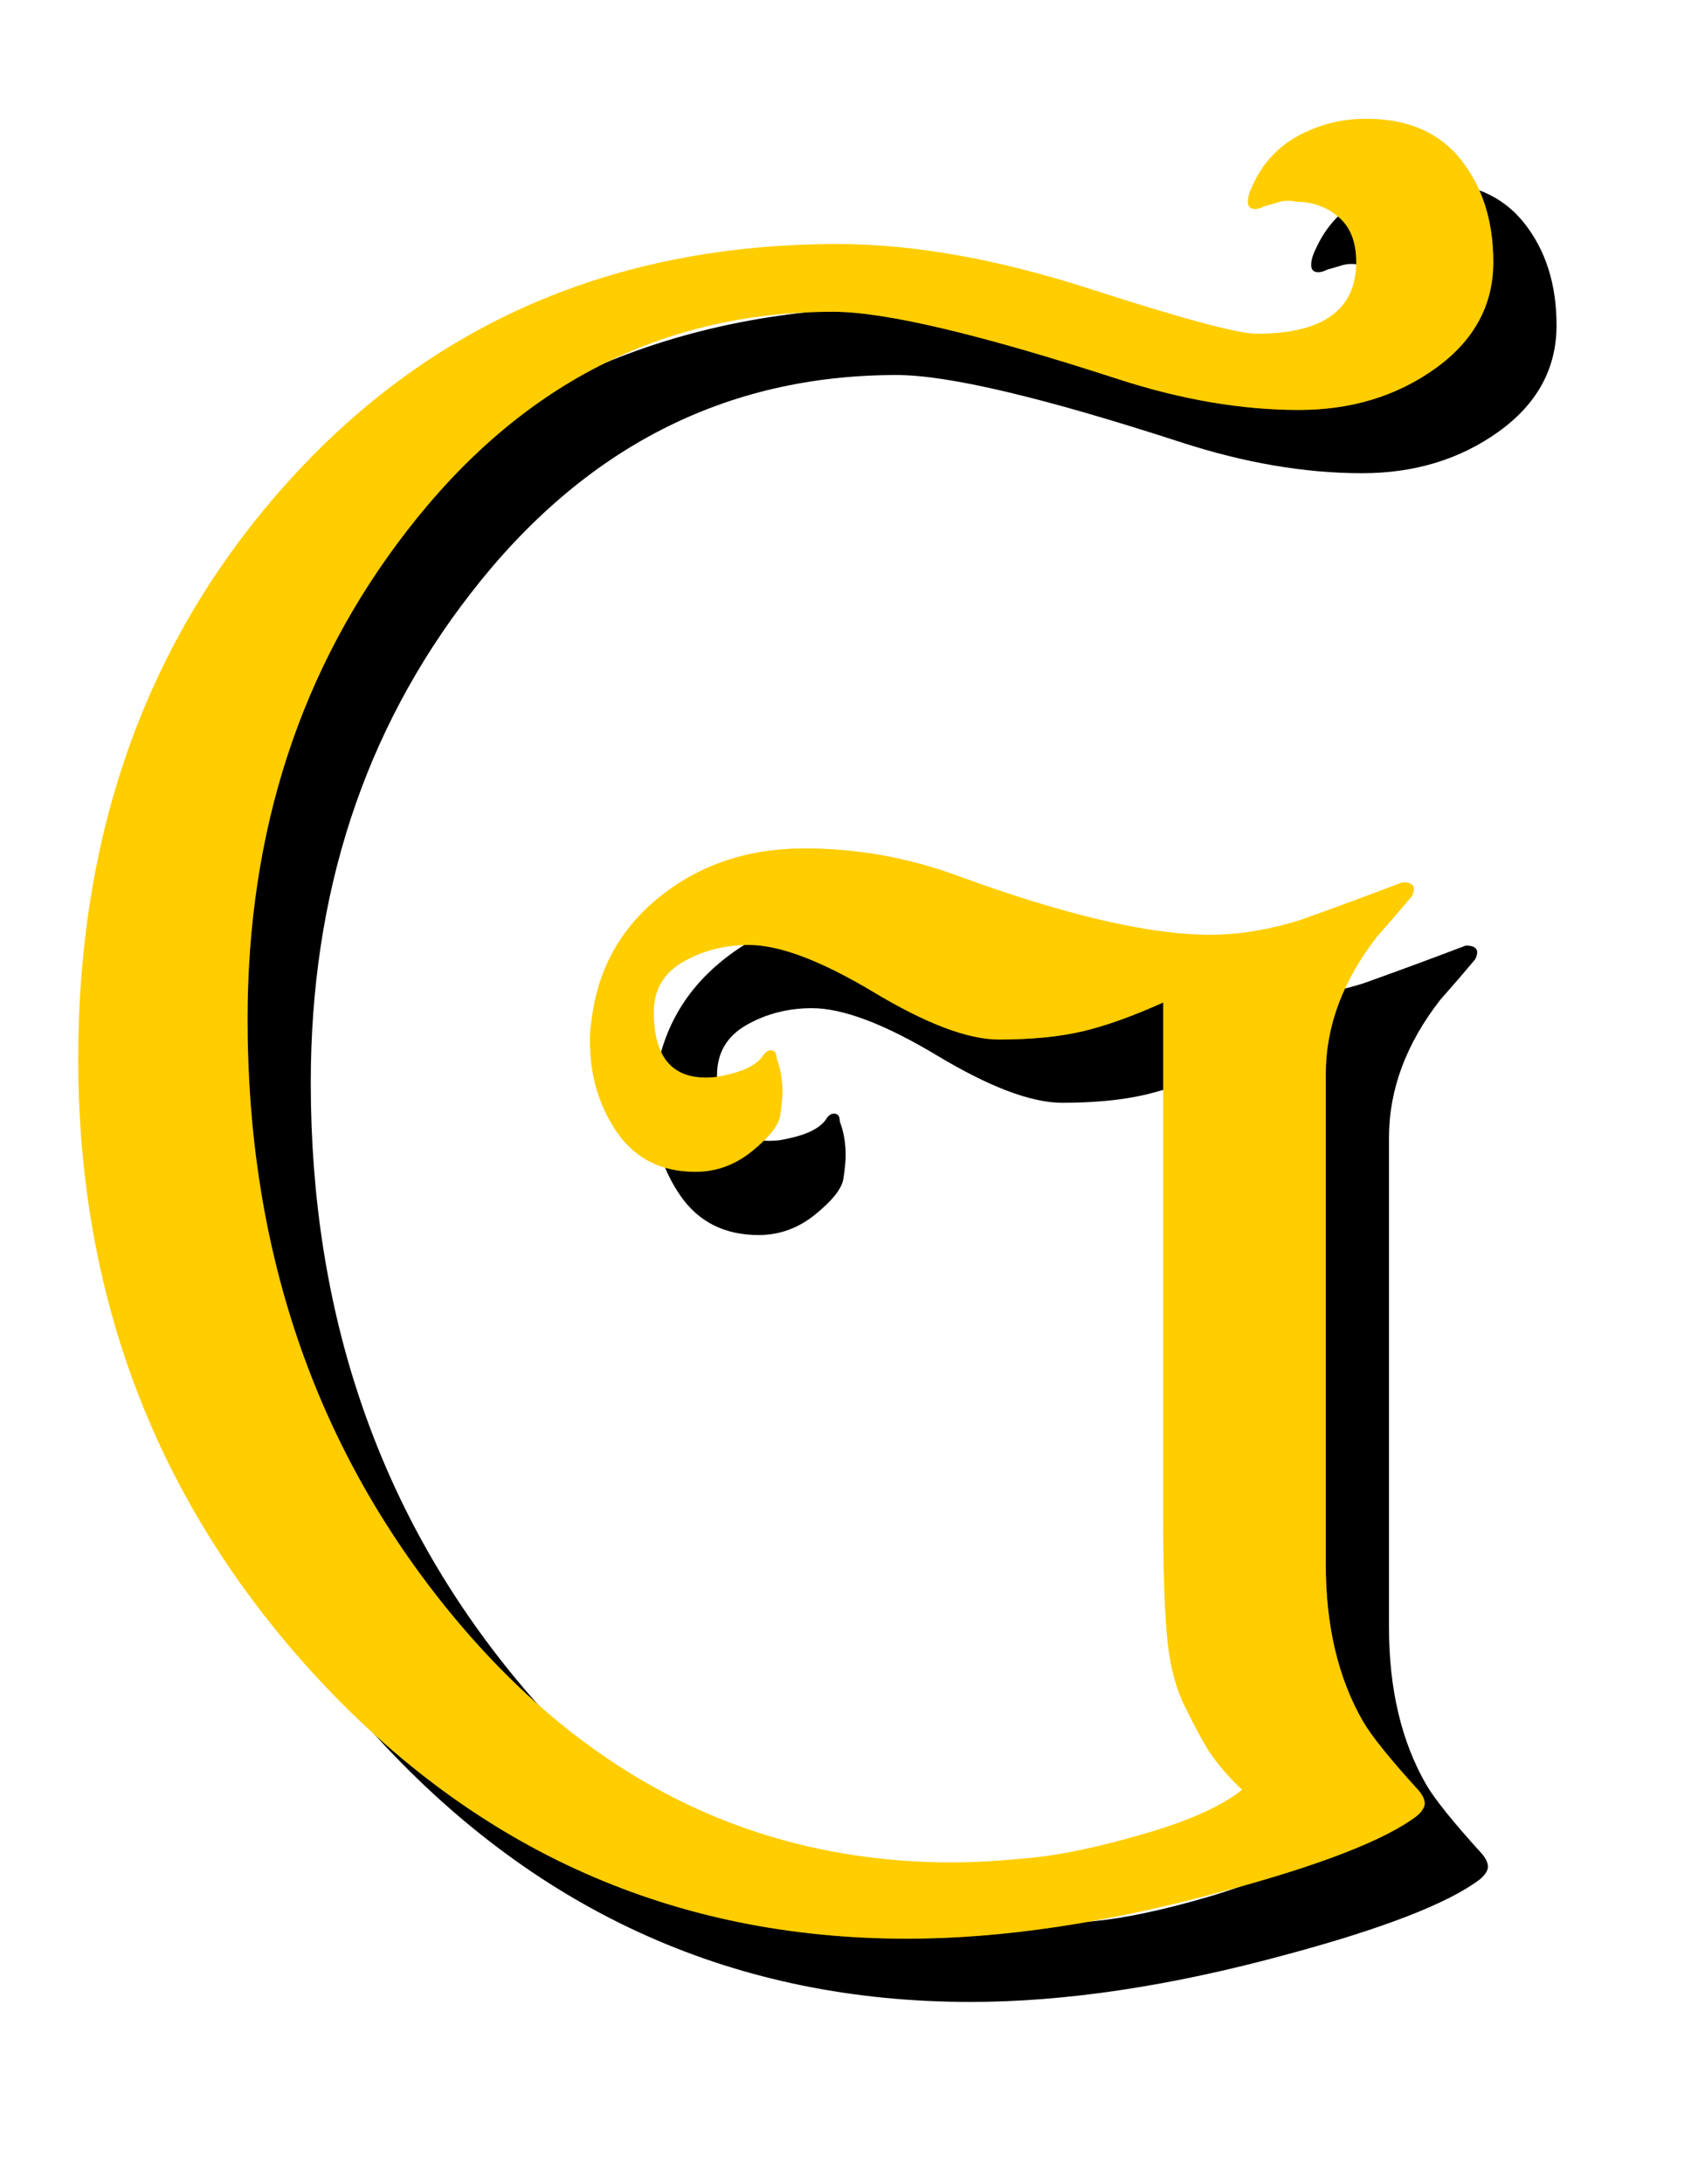 <?xml version="1.0" encoding="UTF-8"?>
<svg enable-background="new 0 0 753.35 2040.391" overflow="visible" version="1.1" viewBox="0 0 626.98 806.25" xml:space="preserve" xmlns="http://www.w3.org/2000/svg"><defs><filter id="b" color-interpolation-filters="sRGB"><feGaussianBlur result="blur" stdDeviation="2 2"/></filter><filter id="a" x="0" y="0" width="1" height="1" color-interpolation-filters="sRGB"><feGaussianBlur in="SourceGraphic" result="result6" stdDeviation="8"/><feComposite in="result6" in2="SourceGraphic" operator="xor" result="result10"/><feGaussianBlur result="result2" stdDeviation="8"/><feComposite in="result10" in2="SourceGraphic" operator="atop" result="result91"/><feComposite in="result2" in2="result91" operator="xor" result="result4"/><feGaussianBlur in="result4" result="result3" stdDeviation="4"/><feSpecularLighting result="result5" specularConstant="1.1" specularExponent="5" surfaceScale="18"><feDistantLight azimuth="235" elevation="55"/></feSpecularLighting><feComposite in="result3" in2="result5" k1="0.5" k2="0.5" k3="1.1" operator="arithmetic" result="result7"/><feComposite in="result7" in2="SourceGraphic" operator="atop" result="fbSourceGraphic"/><feColorMatrix in="fbSourceGraphic" result="fbSourceGraphicAlpha" values="0 0 0 -1 0 0 0 0 -1 0 0 0 0 -1 0 0 0 0 1 0"/><feGaussianBlur in="fbSourceGraphic" result="blur" stdDeviation="2 2"/><feColorMatrix result="colormatrix" values="1 0 0 0 0 0 1 0 0 0 0 0 1 0 0 0 0 0 50 0 "/><feComposite in="colormatrix" in2="fbSourceGraphic" operator="in"/></filter></defs><g transform="matrix(5 0 0 5 -374.25 -2358.1)"><path d="m189.8 495.64c0 3.186-1.426 5.803-4.275 7.85-2.852 2.047-6.215 3.07-10.09 3.07-4.219 0-8.664-0.758-13.338-2.275-10.203-3.316-17.215-4.975-21.033-4.975-12.654 0-23.143 5.379-31.465 16.137-7.867 10.133-11.799 22.174-11.799 36.119 0 16.85 4.896 31.336 14.691 43.459 10.135 12.523 22.604 18.785 37.408 18.785 1.537 0 3.459-0.113 5.766-0.34 2.305-0.227 5.109-0.824 8.412-1.791 3.303-0.965 5.695-2.045 7.176-3.238-0.973-0.91-1.801-1.875-2.486-2.898-0.457-0.738-1.043-1.832-1.758-3.281s-1.156-3.252-1.328-5.412-0.256-4.943-0.256-8.354v-38.186c-2.281 1.027-4.275 1.738-5.986 2.137s-3.762 0.598-6.156 0.598c-2.281 0-5.359-1.164-9.236-3.492s-6.955-3.492-9.234-3.492c-1.768 0-3.379 0.414-4.832 1.24-1.453 0.828-2.18 2.068-2.18 3.721 0 3.535 1.539 5.133 4.621 4.789 0.969-0.17 1.725-0.383 2.268-0.641 0.543-0.256 0.928-0.555 1.156-0.896 0.172-0.285 0.371-0.428 0.6-0.428 0.285 0 0.428 0.199 0.428 0.598 0.285 0.742 0.428 1.566 0.428 2.477 0 0.457-0.059 1.041-0.172 1.752s-0.799 1.58-2.055 2.604-2.654 1.535-4.193 1.535c-2.512 0-4.439-0.965-5.779-2.898-1.342-1.934-2.012-4.178-2.012-6.736 0-0.568 0.027-0.994 0.086-1.279 0.398-3.865 2.082-6.992 5.051-9.379 2.967-2.387 6.533-3.582 10.701-3.582 3.879 0 7.646 0.672 11.299 2.014 7.934 2.908 14.154 4.361 18.662 4.361 2.111 0 4.338-0.365 6.678-1.096 2.512-0.898 5.021-1.824 7.533-2.779 0.797 0 1.025 0.342 0.686 1.023-0.859 1.025-1.719 2.021-2.578 2.988-2.521 3.242-3.781 6.627-3.781 10.154v36.184c0 4.553 0.916 8.422 2.75 11.607 0.629 1.082 2.004 2.787 4.125 5.119 0.285 0.342 0.43 0.654 0.43 0.939s-0.199 0.598-0.598 0.938c-2.338 1.766-7.098 3.615-14.279 5.549-8.549 2.332-16.328 3.498-23.34 3.498-17.213 0-31.775-6.467-43.688-19.4-11.684-12.707-17.525-27.891-17.525-45.555 0-16.809 5.072-30.91 15.217-42.307 10.6-11.908 24.221-17.863 40.861-17.863 5.584 0 11.795 1.105 18.635 3.312 6.84 2.209 10.943 3.312 12.311 3.312 4.9 0 7.352-1.768 7.352-5.303 0-1.48-0.441-2.592-1.32-3.334s-1.914-1.113-3.105-1.113c-0.453-0.113-0.908-0.098-1.361 0.043-0.455 0.143-0.795 0.242-1.021 0.299-0.34 0.172-0.625 0.229-0.852 0.17-0.227-0.055-0.34-0.227-0.34-0.512 0-0.34 0.113-0.736 0.342-1.191 0.74-1.645 1.881-2.877 3.42-3.699s3.191-1.234 4.959-1.234c3.078 0 5.414 1.01 7.01 3.029s2.389 4.534 2.389 7.549z" filter="url(#b)"/><path d="m185.13 490.97c0 3.186-1.426 5.803-4.275 7.85-2.852 2.047-6.215 3.07-10.09 3.07-4.219 0-8.664-0.758-13.338-2.275-10.203-3.316-17.215-4.975-21.033-4.975-12.654 0-23.143 5.379-31.465 16.137-7.867 10.133-11.799 22.174-11.799 36.119 0 16.85 4.896 31.336 14.691 43.459 10.135 12.523 22.604 18.785 37.408 18.785 1.537 0 3.459-0.113 5.766-0.34 2.305-0.227 5.109-0.824 8.412-1.791 3.303-0.965 5.695-2.045 7.176-3.238-0.973-0.91-1.801-1.875-2.486-2.898-0.457-0.738-1.043-1.832-1.758-3.281s-1.156-3.252-1.328-5.412-0.256-4.943-0.256-8.354v-38.186c-2.281 1.027-4.275 1.738-5.986 2.137s-3.762 0.598-6.156 0.598c-2.281 0-5.359-1.164-9.236-3.492s-6.955-3.492-9.234-3.492c-1.768 0-3.379 0.414-4.832 1.24-1.453 0.828-2.18 2.068-2.18 3.721 0 3.535 1.539 5.133 4.621 4.789 0.969-0.17 1.725-0.383 2.268-0.641 0.543-0.256 0.928-0.555 1.156-0.896 0.172-0.285 0.371-0.428 0.6-0.428 0.285 0 0.428 0.199 0.428 0.598 0.285 0.742 0.428 1.566 0.428 2.477 0 0.457-0.059 1.041-0.172 1.752s-0.799 1.58-2.055 2.604-2.654 1.535-4.193 1.535c-2.512 0-4.439-0.965-5.779-2.898-1.342-1.934-2.012-4.178-2.012-6.736 0-0.568 0.027-0.994 0.086-1.279 0.398-3.865 2.082-6.992 5.051-9.379 2.967-2.387 6.533-3.582 10.701-3.582 3.879 0 7.646 0.672 11.299 2.014 7.934 2.908 14.154 4.361 18.662 4.361 2.111 0 4.338-0.365 6.678-1.096 2.512-0.898 5.021-1.824 7.533-2.779 0.797 0 1.025 0.342 0.686 1.023-0.859 1.025-1.719 2.021-2.578 2.988-2.521 3.242-3.781 6.627-3.781 10.154v36.184c0 4.553 0.916 8.422 2.75 11.607 0.629 1.082 2.004 2.787 4.125 5.119 0.285 0.342 0.43 0.654 0.43 0.939s-0.199 0.598-0.598 0.938c-2.338 1.766-7.098 3.615-14.279 5.549-8.549 2.332-16.328 3.498-23.34 3.498-17.213 0-31.775-6.467-43.688-19.4-11.684-12.707-17.525-27.891-17.525-45.555 0-16.809 5.072-30.91 15.217-42.307 10.6-11.908 24.221-17.863 40.861-17.863 5.584 0 11.795 1.105 18.635 3.312 6.84 2.209 10.943 3.312 12.311 3.312 4.9 0 7.352-1.768 7.352-5.303 0-1.48-0.441-2.592-1.32-3.334s-1.914-1.113-3.105-1.113c-0.453-0.113-0.908-0.098-1.361 0.043-0.455 0.143-0.795 0.242-1.021 0.299-0.34 0.172-0.625 0.229-0.852 0.17-0.227-0.055-0.34-0.227-0.34-0.512 0-0.34 0.113-0.736 0.342-1.191 0.74-1.645 1.881-2.877 3.42-3.699s3.191-1.234 4.959-1.234c3.078 0 5.414 1.01 7.01 3.029s2.389 4.534 2.389 7.549z" fill="#ffcd00" filter="url(#a)"/><path d="m185.13 490.97c0 3.186-1.426 5.803-4.275 7.85-2.852 2.047-6.215 3.07-10.09 3.07-4.219 0-8.664-0.758-13.338-2.275-10.203-3.316-17.215-4.975-21.033-4.975-12.654 0-23.143 5.379-31.465 16.137-7.867 10.133-11.799 22.174-11.799 36.119 0 16.85 4.896 31.336 14.691 43.459 10.135 12.523 22.604 18.785 37.408 18.785 1.537 0 3.459-0.113 5.766-0.34 2.305-0.227 5.109-0.824 8.412-1.791 3.303-0.965 5.695-2.045 7.176-3.238-0.973-0.91-1.801-1.875-2.486-2.898-0.457-0.738-1.043-1.832-1.758-3.281s-1.156-3.252-1.328-5.412-0.256-4.943-0.256-8.354v-38.186c-2.281 1.027-4.275 1.738-5.986 2.137s-3.762 0.598-6.156 0.598c-2.281 0-5.359-1.164-9.236-3.492s-6.955-3.492-9.234-3.492c-1.768 0-3.379 0.414-4.832 1.24-1.453 0.828-2.18 2.068-2.18 3.721 0 3.535 1.539 5.133 4.621 4.789 0.969-0.17 1.725-0.383 2.268-0.641 0.543-0.256 0.928-0.555 1.156-0.896 0.172-0.285 0.371-0.428 0.6-0.428 0.285 0 0.428 0.199 0.428 0.598 0.285 0.742 0.428 1.566 0.428 2.477 0 0.457-0.059 1.041-0.172 1.752s-0.799 1.58-2.055 2.604-2.654 1.535-4.193 1.535c-2.512 0-4.439-0.965-5.779-2.898-1.342-1.934-2.012-4.178-2.012-6.736 0-0.568 0.027-0.994 0.086-1.279 0.398-3.865 2.082-6.992 5.051-9.379 2.967-2.387 6.533-3.582 10.701-3.582 3.879 0 7.646 0.672 11.299 2.014 7.934 2.908 14.154 4.361 18.662 4.361 2.111 0 4.338-0.365 6.678-1.096 2.512-0.898 5.021-1.824 7.533-2.779 0.797 0 1.025 0.342 0.686 1.023-0.859 1.025-1.719 2.021-2.578 2.988-2.521 3.242-3.781 6.627-3.781 10.154v36.184c0 4.553 0.916 8.422 2.75 11.607 0.629 1.082 2.004 2.787 4.125 5.119 0.285 0.342 0.43 0.654 0.43 0.939s-0.199 0.598-0.598 0.938c-2.338 1.766-7.098 3.615-14.279 5.549-8.549 2.332-16.328 3.498-23.34 3.498-17.213 0-31.775-6.467-43.688-19.4-11.684-12.707-17.525-27.891-17.525-45.555 0-16.809 5.072-30.91 15.217-42.307 10.6-11.908 24.221-17.863 40.861-17.863 5.584 0 11.795 1.105 18.635 3.312 6.84 2.209 10.943 3.312 12.311 3.312 4.9 0 7.352-1.768 7.352-5.303 0-1.48-0.441-2.592-1.32-3.334s-1.914-1.113-3.105-1.113c-0.453-0.113-0.908-0.098-1.361 0.043-0.455 0.143-0.795 0.242-1.021 0.299-0.34 0.172-0.625 0.229-0.852 0.17-0.227-0.055-0.34-0.227-0.34-0.512 0-0.34 0.113-0.736 0.342-1.191 0.74-1.645 1.881-2.877 3.42-3.699s3.191-1.234 4.959-1.234c3.078 0 5.414 1.01 7.01 3.029s2.389 4.534 2.389 7.549z" fill="#ffcd00" opacity=".401"/></g></svg>
